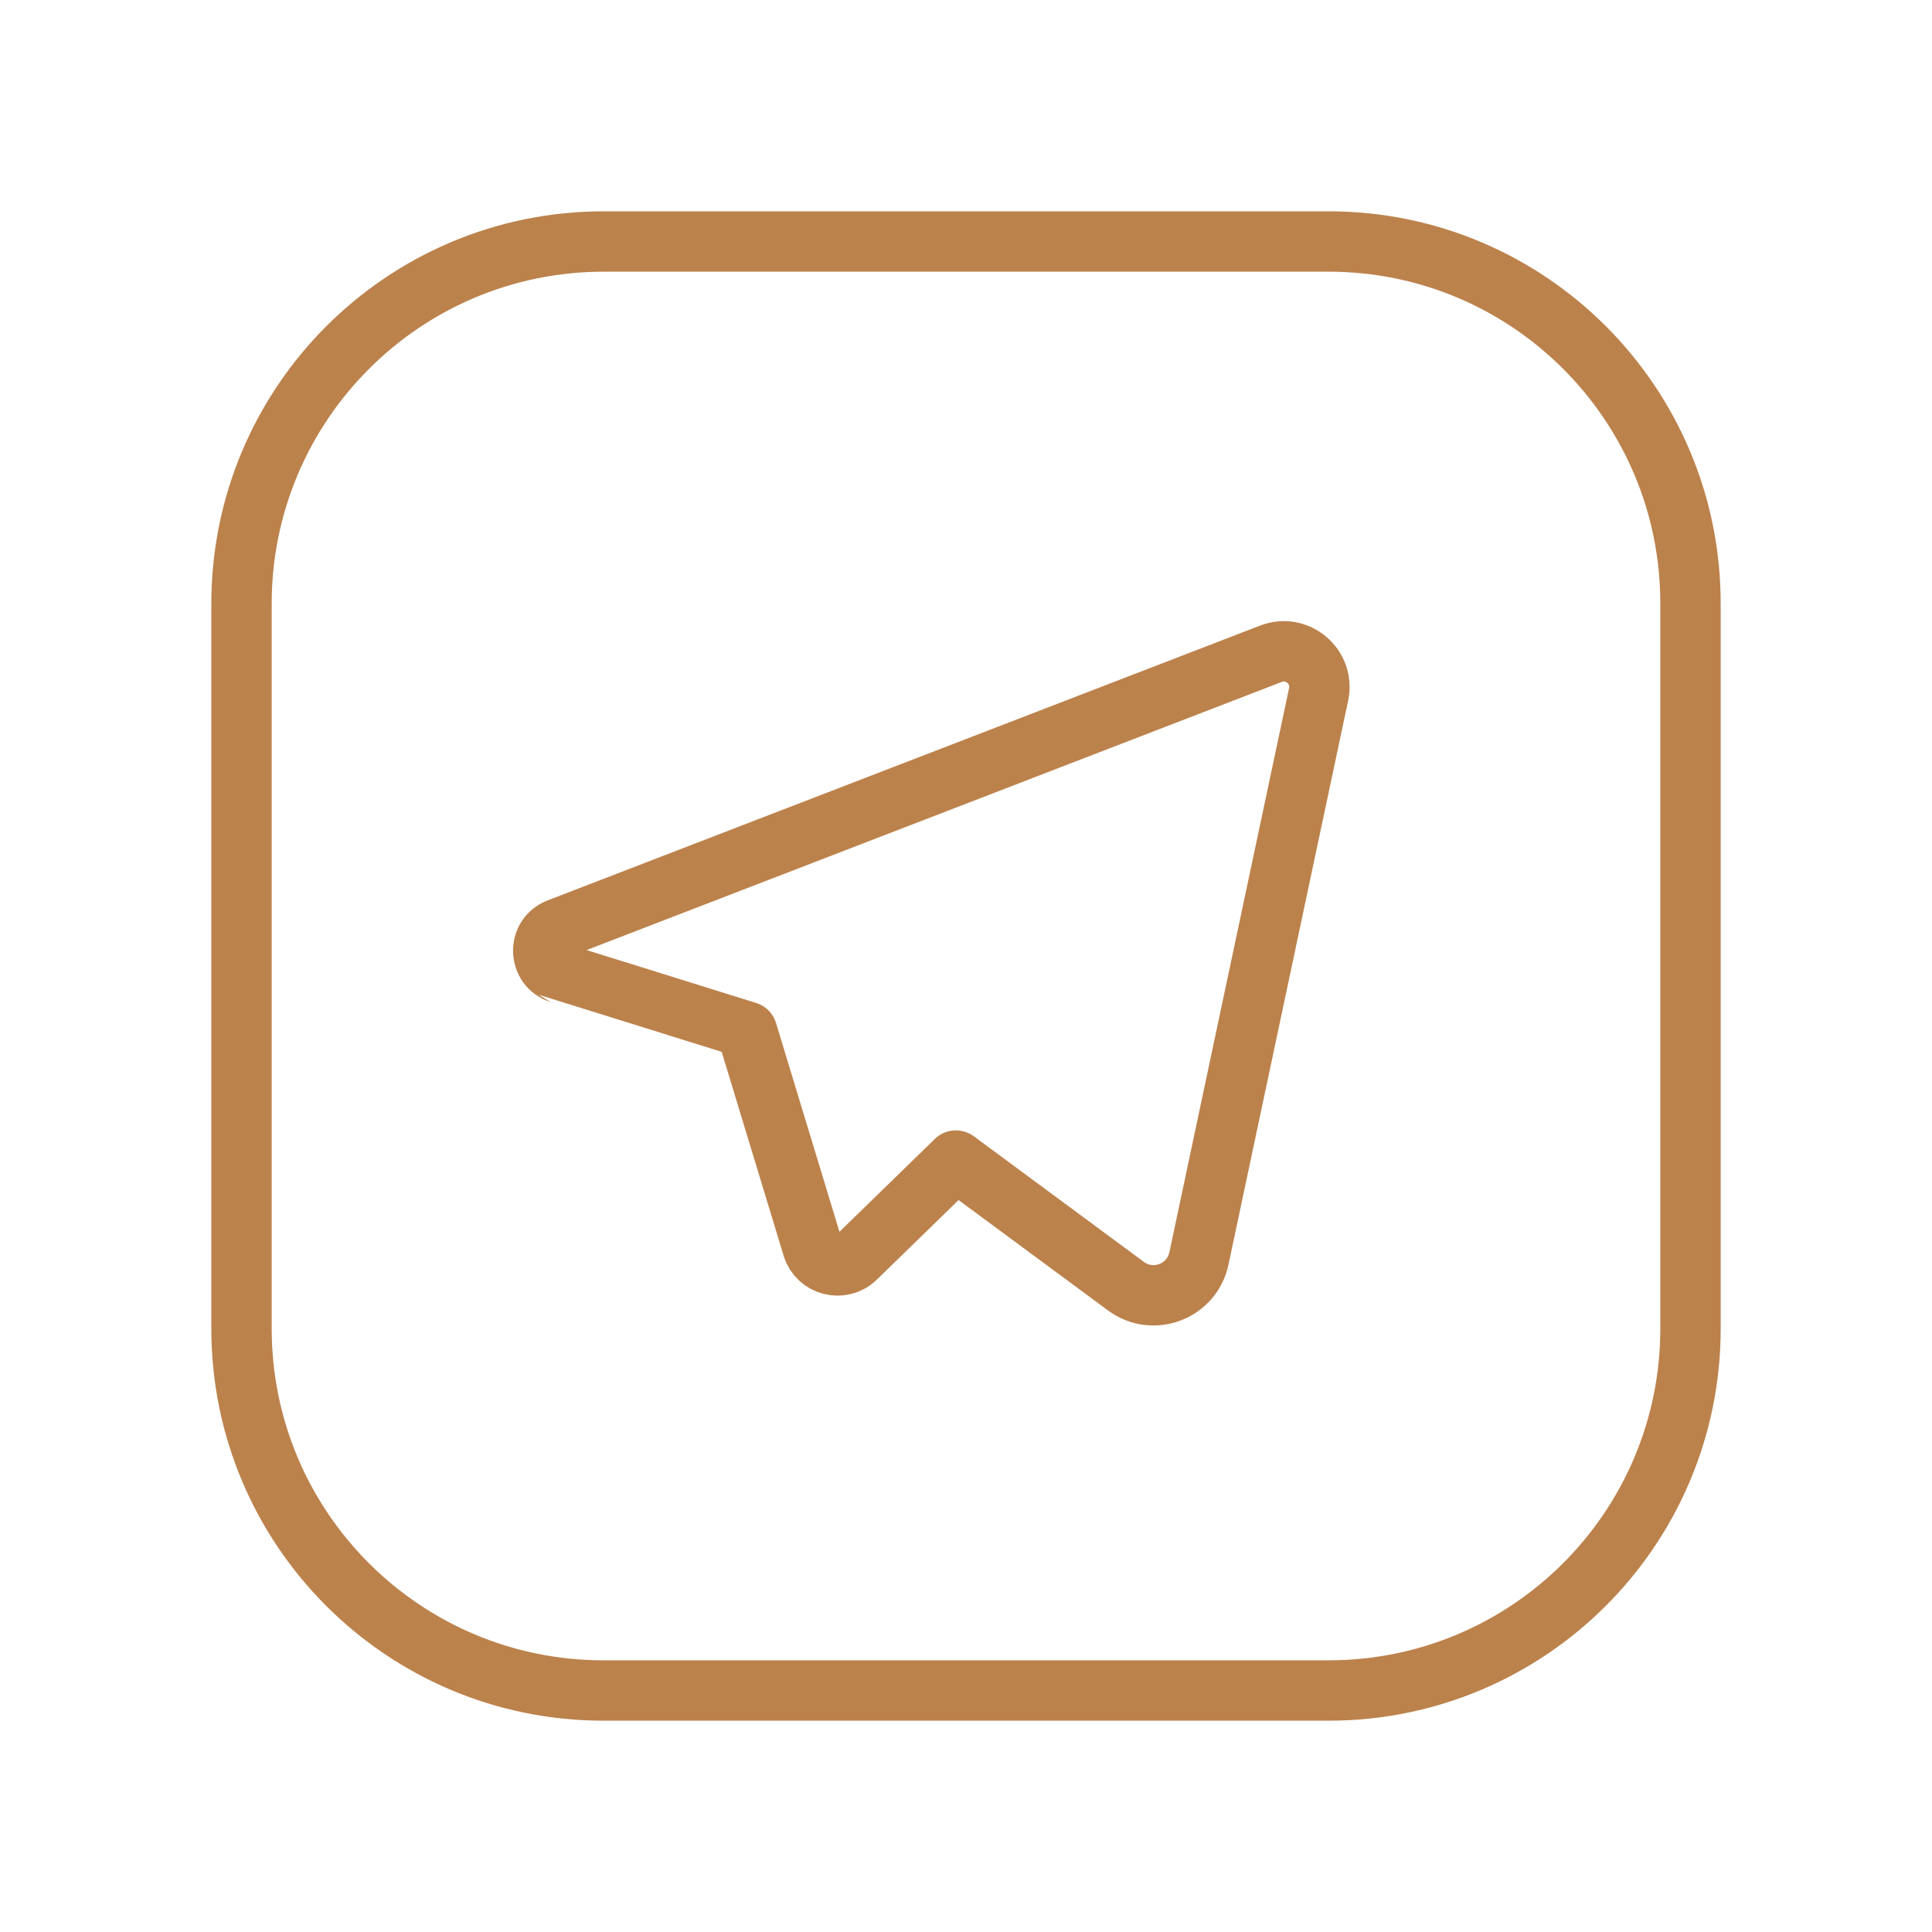 <svg width="64" height="64" viewBox="0 0 64 64" fill="none" xmlns="http://www.w3.org/2000/svg">
<path d="M20 8H44.011C50.632 8 56 13.368 56 19.989V44.013C56 50.632 50.632 56 44.011 56H19.989C13.368 56 8 50.632 8 44.011V20C8 13.373 13.373 8 20 8Z" stroke="#BC824C" stroke-width="2" stroke-linecap="round" stroke-linejoin="round"/>
<path d="M26.916 41.309L24.75 34.179C24.747 34.176 18.547 32.243 18.547 32.243C17.838 32.021 17.803 31.027 18.5 30.76L42.102 21.656C42.974 21.32 43.873 22.085 43.681 23L39.716 41.688C39.484 42.784 38.196 43.272 37.297 42.605L31.665 38.445L28.345 41.677C27.878 42.125 27.105 41.925 26.916 41.309Z" stroke="#BC824C" stroke-width="2" stroke-linecap="round" stroke-linejoin="round"/>
</svg>
